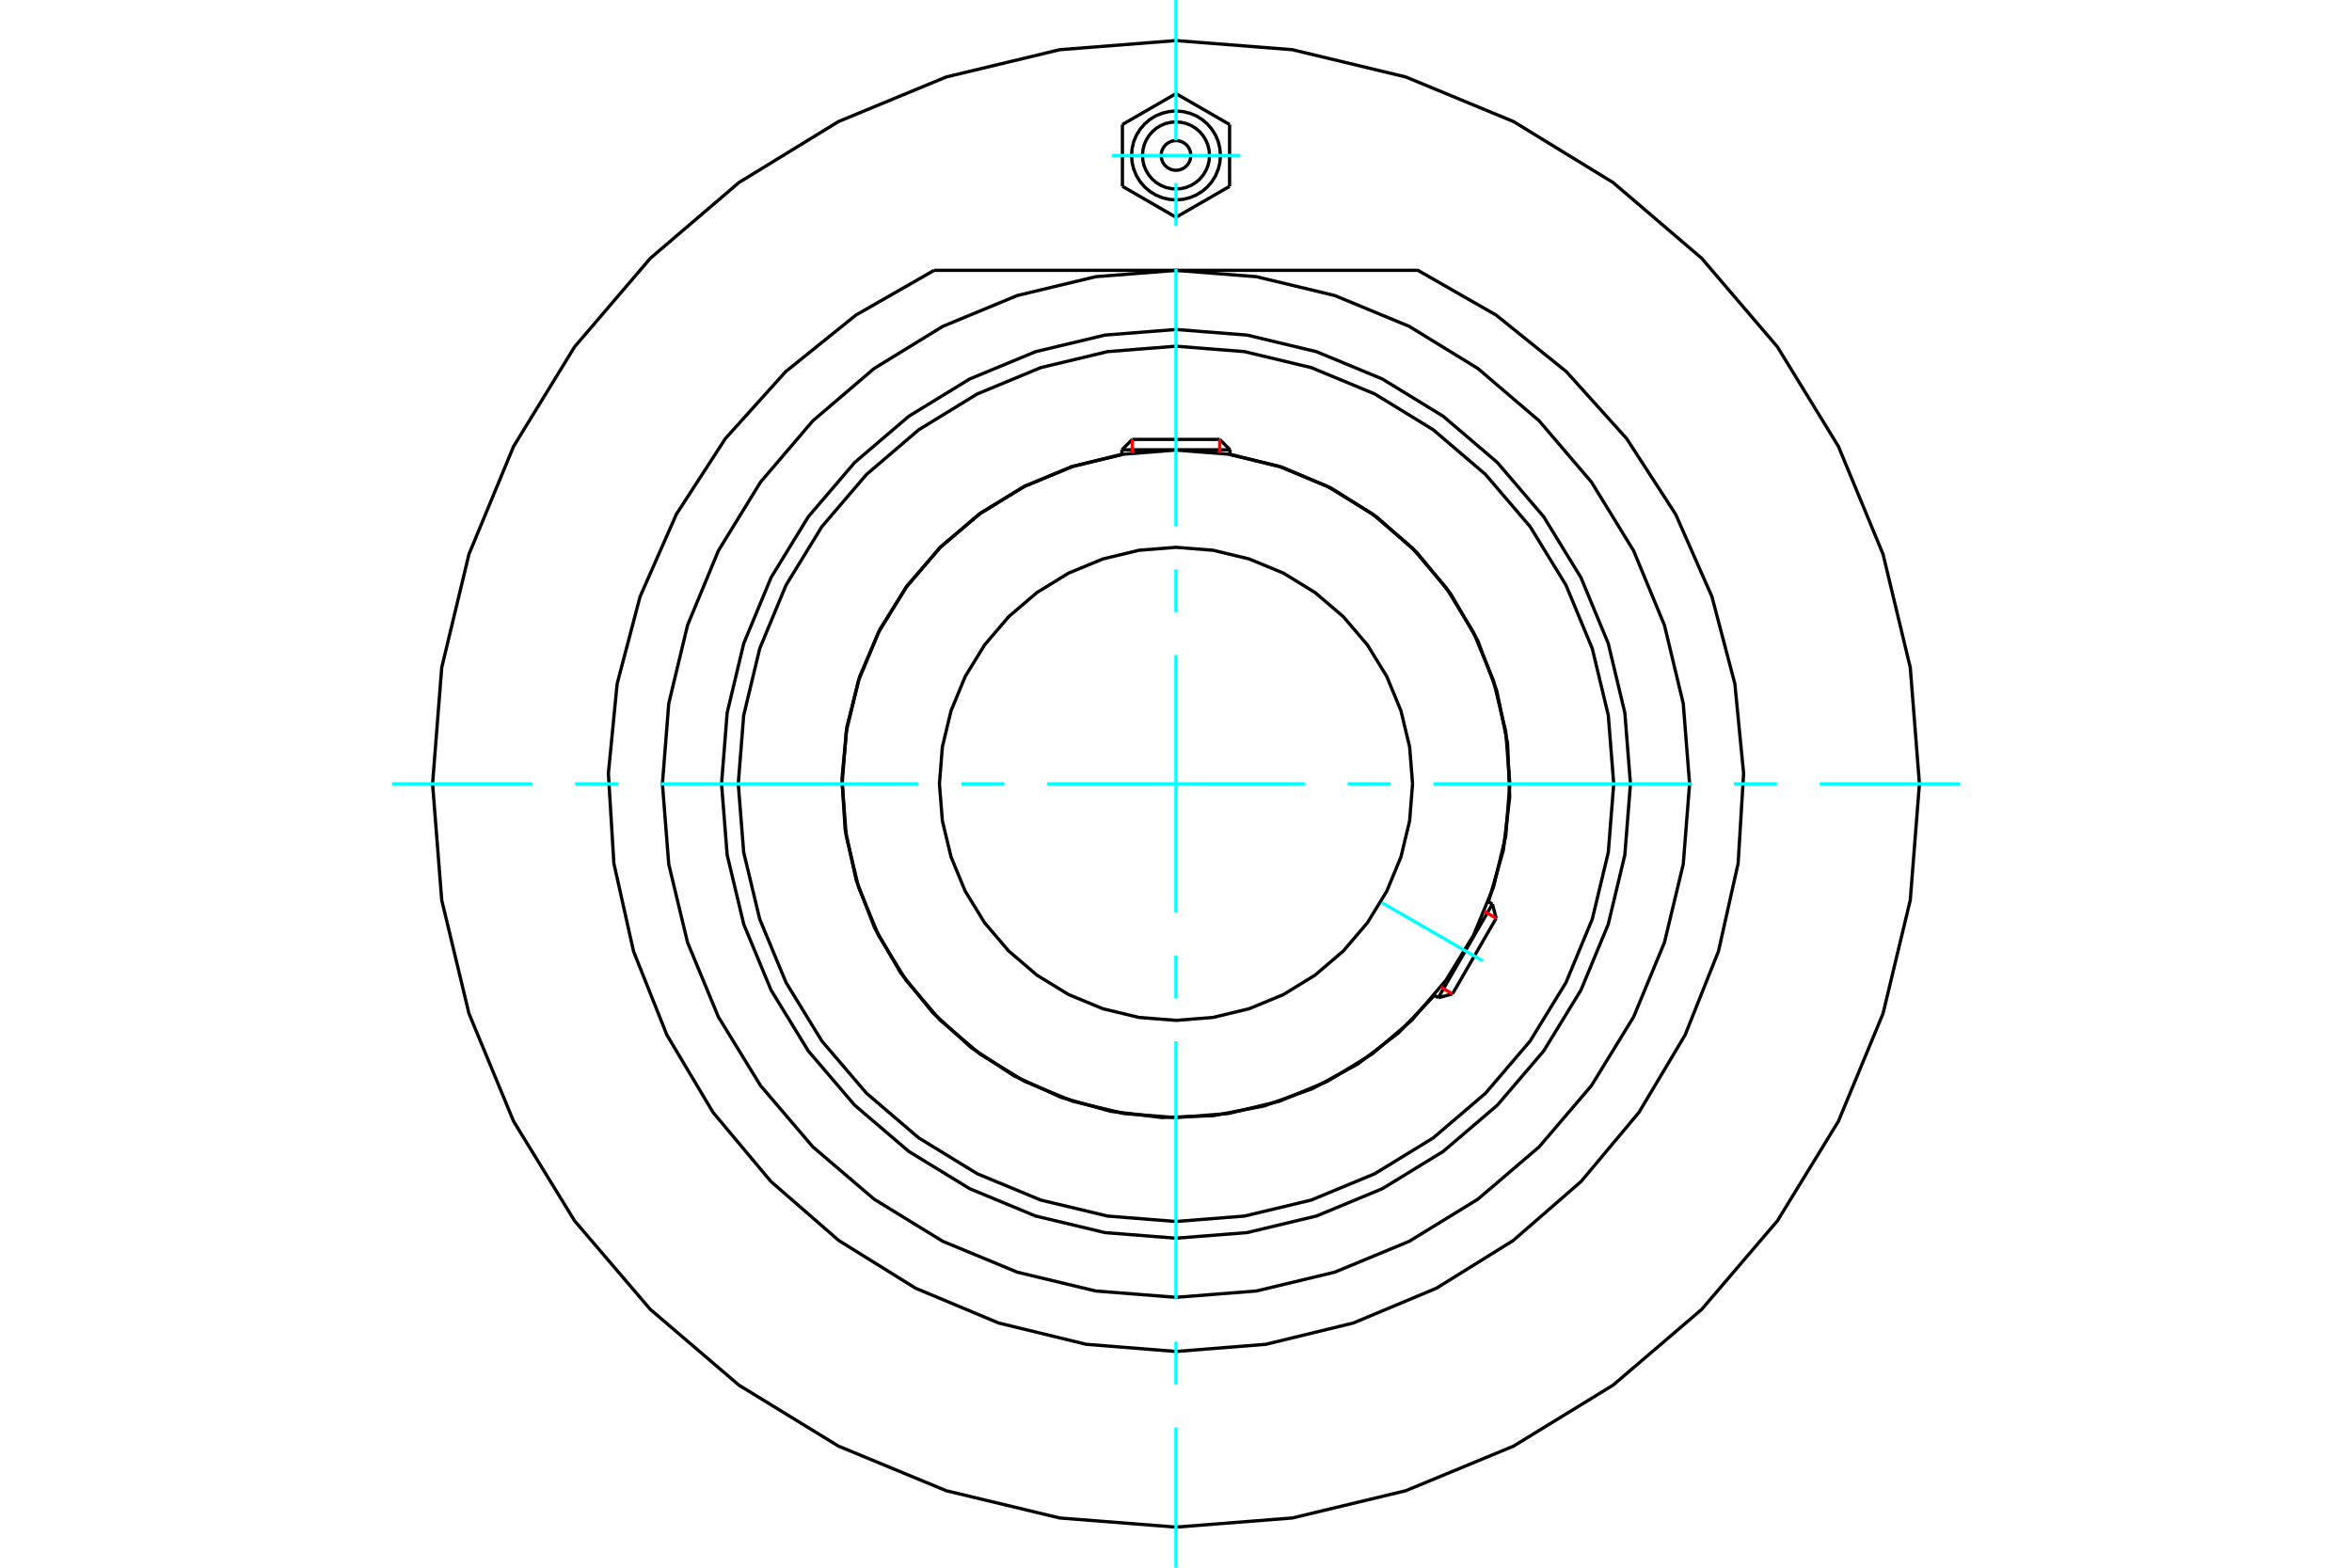 <?xml version="1.0" standalone="no"?>
<!DOCTYPE svg PUBLIC "-//W3C//DTD SVG 1.1//EN"
	"http://www.w3.org/Graphics/SVG/1.1/DTD/svg11.dtd">
<svg xmlns="http://www.w3.org/2000/svg" height="100%" width="100%" viewBox="0 0 36000 24000">
	<rect x="-1800" y="-1200" width="39600" height="26400" style="fill:#FFF"/>
	<g style="fill:none; fill-rule:evenodd" transform="matrix(1 0 0 1 0 0)">
		<g style="fill:none; stroke:#000; stroke-width:50; shape-rendering:geometricPrecision">
			<polyline points="24956,12000 24870,10912 24616,9850 24198,8842 23628,7911 22919,7081 22089,6372 21158,5802 20150,5384 19088,5130 18000,5044 16912,5130 15850,5384 14842,5802 13911,6372 13081,7081 12372,7911 11802,8842 11384,9850 11130,10912 11044,12000 11130,13088 11384,14150 11802,15158 12372,16089 13081,16919 13911,17628 14842,18198 15850,18616 16912,18870 18000,18956 19088,18870 20150,18616 21158,18198 22089,17628 22919,16919 23628,16089 24198,15158 24616,14150 24870,13088 24956,12000"/>
			<polyline points="22783,13806 23010,13017 23108,12201 23075,11380 22910,10576 22619,9808 22208,9096 21689,8460 21074,7915 20380,7475 19625,7153 18828,6955"/>
			<polyline points="17172,6955 16406,7143 15677,7446 15004,7858 14402,8368 13886,8965 13468,9635 13157,10361 12963,11126 12888,11912 12936,12699 13104,13471 13388,14207 13783,14890 14278,15505 14862,16036 15521,16471 16239,16799 16998,17013 17782,17108 18571,17080 19346,16932 20089,16666 20783,16289 21410,15809 21955,15239"/>
			<polyline points="24700,12000 24617,10952 24372,9930 23969,8958 23420,8062 22737,7263 21938,6580 21042,6031 20070,5628 19048,5383 18000,5300 16952,5383 15930,5628 14958,6031 14062,6580 13263,7263 12580,8062 12031,8958 11628,9930 11383,10952 11300,12000 11383,13048 11628,14070 12031,15042 12580,15938 13263,16737 14062,17420 14958,17969 15930,18372 16952,18617 18000,18700 19048,18617 20070,18372 21042,17969 21938,17420 22737,16737 23420,15938 23969,15042 24372,14070 24617,13048 24700,12000"/>
			<polyline points="23110,12000 23047,11201 22860,10421 22553,9680 22134,8996 21614,8386 21004,7866 20320,7447 19579,7140 18799,6953 18000,6890 17201,6953 16421,7140 15680,7447 14996,7866 14386,8386 13866,8996 13447,9680 13140,10421 12953,11201 12890,12000 12953,12799 13140,13579 13447,14320 13866,15004 14386,15614 14996,16134 15680,16553 16421,16860 17201,17047 18000,17110 18799,17047 19579,16860 20320,16553 21004,16134 21614,15614 22134,15004 22553,14320 22860,13579 23047,12799 23110,12000"/>
			<polyline points="21621,12000 21576,11434 21443,10881 21226,10356 20929,9872 20560,9440 20128,9071 19644,8774 19119,8557 18566,8424 18000,8379 17434,8424 16881,8557 16356,8774 15872,9071 15440,9440 15071,9872 14774,10356 14557,10881 14424,11434 14379,12000 14424,12566 14557,13119 14774,13644 15071,14128 15440,14560 15872,14929 16356,15226 16881,15443 17434,15576 18000,15621 18566,15576 19119,15443 19644,15226 20128,14929 20560,14560 20929,14128 21226,13644 21443,13119 21576,12566 21621,12000"/>
			<line x1="22015" y1="15274" x2="22843" y2="13841"/>
			<line x1="22901" y1="14057" x2="22232" y2="15216"/>
			<line x1="18828" y1="6886" x2="17172" y2="6886"/>
			<line x1="17331" y1="6727" x2="18669" y2="6727"/>
			<line x1="22901" y1="14057" x2="22843" y2="13841"/>
			<line x1="22015" y1="15274" x2="22232" y2="15216"/>
			<line x1="22843" y1="13841" x2="22781" y2="13805"/>
			<line x1="21953" y1="15238" x2="22015" y2="15274"/>
			<line x1="17331" y1="6727" x2="17172" y2="6886"/>
			<line x1="18828" y1="6886" x2="18669" y2="6727"/>
			<line x1="17172" y1="6886" x2="17172" y2="6957"/>
			<line x1="18828" y1="6957" x2="18828" y2="6886"/>
			<polyline points="14297,4139 13100,4824 12026,5689 11103,6714 10353,7872 9797,9134 9446,10468 9312,11841 9396,13218 9697,14564 10208,15846 10914,17030 11800,18088 12841,18993 14013,19721 15285,20254 16625,20580 18000,20690 19375,20580 20715,20254 21987,19721 23159,18993 24200,18088 25086,17030 25792,15846 26303,14564 26604,13218 26688,11841 26554,10468 26203,9134 25647,7872 24897,6714 23974,5689 22900,4824 21703,4139 14297,4139"/>
			<polyline points="25861,12000 25764,10770 25476,9571 25004,8431 24359,7380 23558,6442 22620,5641 21569,4996 20429,4524 19230,4236 18000,4139 16770,4236 15571,4524 14431,4996 13380,5641 12442,6442 11641,7380 10996,8431 10524,9571 10236,10770 10139,12000 10236,13230 10524,14429 10996,15569 11641,16620 12442,17558 13380,18359 14431,19004 15571,19476 16770,19764 18000,19861 19230,19764 20429,19476 21569,19004 22620,18359 23558,17558 24359,16620 25004,15569 25476,14429 25764,13230 25861,12000"/>
			<polyline points="29379,12000 29239,10220 28822,8484 28139,6834 27206,5311 26046,3954 24689,2794 23166,1861 21516,1178 19780,761 18000,621 16220,761 14484,1178 12834,1861 11311,2794 9954,3954 8794,5311 7861,6834 7178,8484 6761,10220 6621,12000 6761,13780 7178,15516 7861,17166 8794,18689 9954,20046 11311,21206 12834,22139 14484,22822 16220,23239 18000,23379 19780,23239 21516,22822 23166,22139 24689,21206 26046,20046 27206,18689 28139,17166 28822,15516 29239,13780 29379,12000"/>
			<polyline points="18227,2380 18224,2344 18216,2309 18202,2277 18184,2246 18161,2219 18134,2196 18103,2177 18070,2164 18036,2155 18000,2152 17964,2155 17930,2164 17897,2177 17866,2196 17839,2219 17816,2246 17798,2277 17784,2309 17776,2344 17773,2380 17776,2415 17784,2450 17798,2483 17816,2513 17839,2540 17866,2563 17897,2582 17930,2596 17964,2604 18000,2607 18036,2604 18070,2596 18103,2582 18134,2563 18161,2540 18184,2513 18202,2483 18216,2450 18224,2415 18227,2380"/>
			<polyline points="18513,2380 18507,2299 18488,2221 18457,2147 18415,2078 18363,2017 18302,1964 18233,1922 18159,1891 18080,1873 18000,1866 17920,1873 17841,1891 17767,1922 17698,1964 17637,2017 17585,2078 17543,2147 17512,2221 17493,2299 17487,2380 17493,2460 17512,2538 17543,2613 17585,2681 17637,2743 17698,2795 17767,2837 17841,2868 17920,2887 18000,2893 18080,2887 18159,2868 18233,2837 18302,2795 18363,2743 18415,2681 18457,2613 18488,2538 18507,2460 18513,2380"/>
			<polyline points="18680,2380 18672,2273 18647,2169 18606,2071 18550,1980 18481,1899 18400,1829 18309,1773 18210,1733 18106,1708 18000,1699 17894,1708 17790,1733 17691,1773 17600,1829 17519,1899 17450,1980 17394,2071 17353,2169 17328,2273 17320,2380 17328,2486 17353,2590 17394,2689 17450,2780 17519,2861 17600,2930 17691,2986 17790,3027 17894,3052 18000,3060 18106,3052 18210,3027 18309,2986 18400,2930 18481,2861 18550,2780 18606,2689 18647,2590 18672,2486 18680,2380"/>
			<line x1="17180" y1="1906" x2="18000" y2="1433"/>
			<line x1="17180" y1="2853" x2="17180" y2="1906"/>
			<line x1="18000" y1="3326" x2="17180" y2="2853"/>
			<line x1="18820" y1="2853" x2="18000" y2="3326"/>
			<line x1="18820" y1="1906" x2="18820" y2="2853"/>
			<line x1="18000" y1="1433" x2="18820" y2="1906"/>
		</g>
		<g style="fill:none; stroke:#0FF; stroke-width:50; shape-rendering:geometricPrecision">
			<line x1="18000" y1="24000" x2="18000" y2="21853"/>
			<line x1="18000" y1="21197" x2="18000" y2="20540"/>
			<line x1="18000" y1="19883" x2="18000" y2="15941"/>
			<line x1="18000" y1="15284" x2="18000" y2="14628"/>
			<line x1="18000" y1="13971" x2="18000" y2="10029"/>
			<line x1="18000" y1="9372" x2="18000" y2="8716"/>
			<line x1="18000" y1="8059" x2="18000" y2="4117"/>
			<line x1="18000" y1="3460" x2="18000" y2="2803"/>
			<line x1="18000" y1="2147" x2="18000" y2="0"/>
			<line x1="6000" y1="12000" x2="8147" y2="12000"/>
			<line x1="8803" y1="12000" x2="9460" y2="12000"/>
			<line x1="10117" y1="12000" x2="14059" y2="12000"/>
			<line x1="14716" y1="12000" x2="15372" y2="12000"/>
			<line x1="16029" y1="12000" x2="19971" y2="12000"/>
			<line x1="20628" y1="12000" x2="21284" y2="12000"/>
			<line x1="21941" y1="12000" x2="25883" y2="12000"/>
			<line x1="26540" y1="12000" x2="27197" y2="12000"/>
			<line x1="27853" y1="12000" x2="30000" y2="12000"/>
			<line x1="21148" y1="13817" x2="22696" y2="14711"/>
			<line x1="17016" y1="2380" x2="18984" y2="2380"/>
		</g>
		<g style="fill:none; stroke:#F00; stroke-width:50; shape-rendering:geometricPrecision">
			<line x1="22901" y1="14057" x2="22722" y2="13954"/>
			<line x1="22053" y1="15113" x2="22232" y2="15216"/>
		</g>
		<g style="fill:none; stroke:#F00; stroke-width:50; shape-rendering:geometricPrecision">
			<line x1="17331" y1="6727" x2="17331" y2="6934"/>
			<line x1="18669" y1="6934" x2="18669" y2="6727"/>
		</g>
	</g>
</svg>
